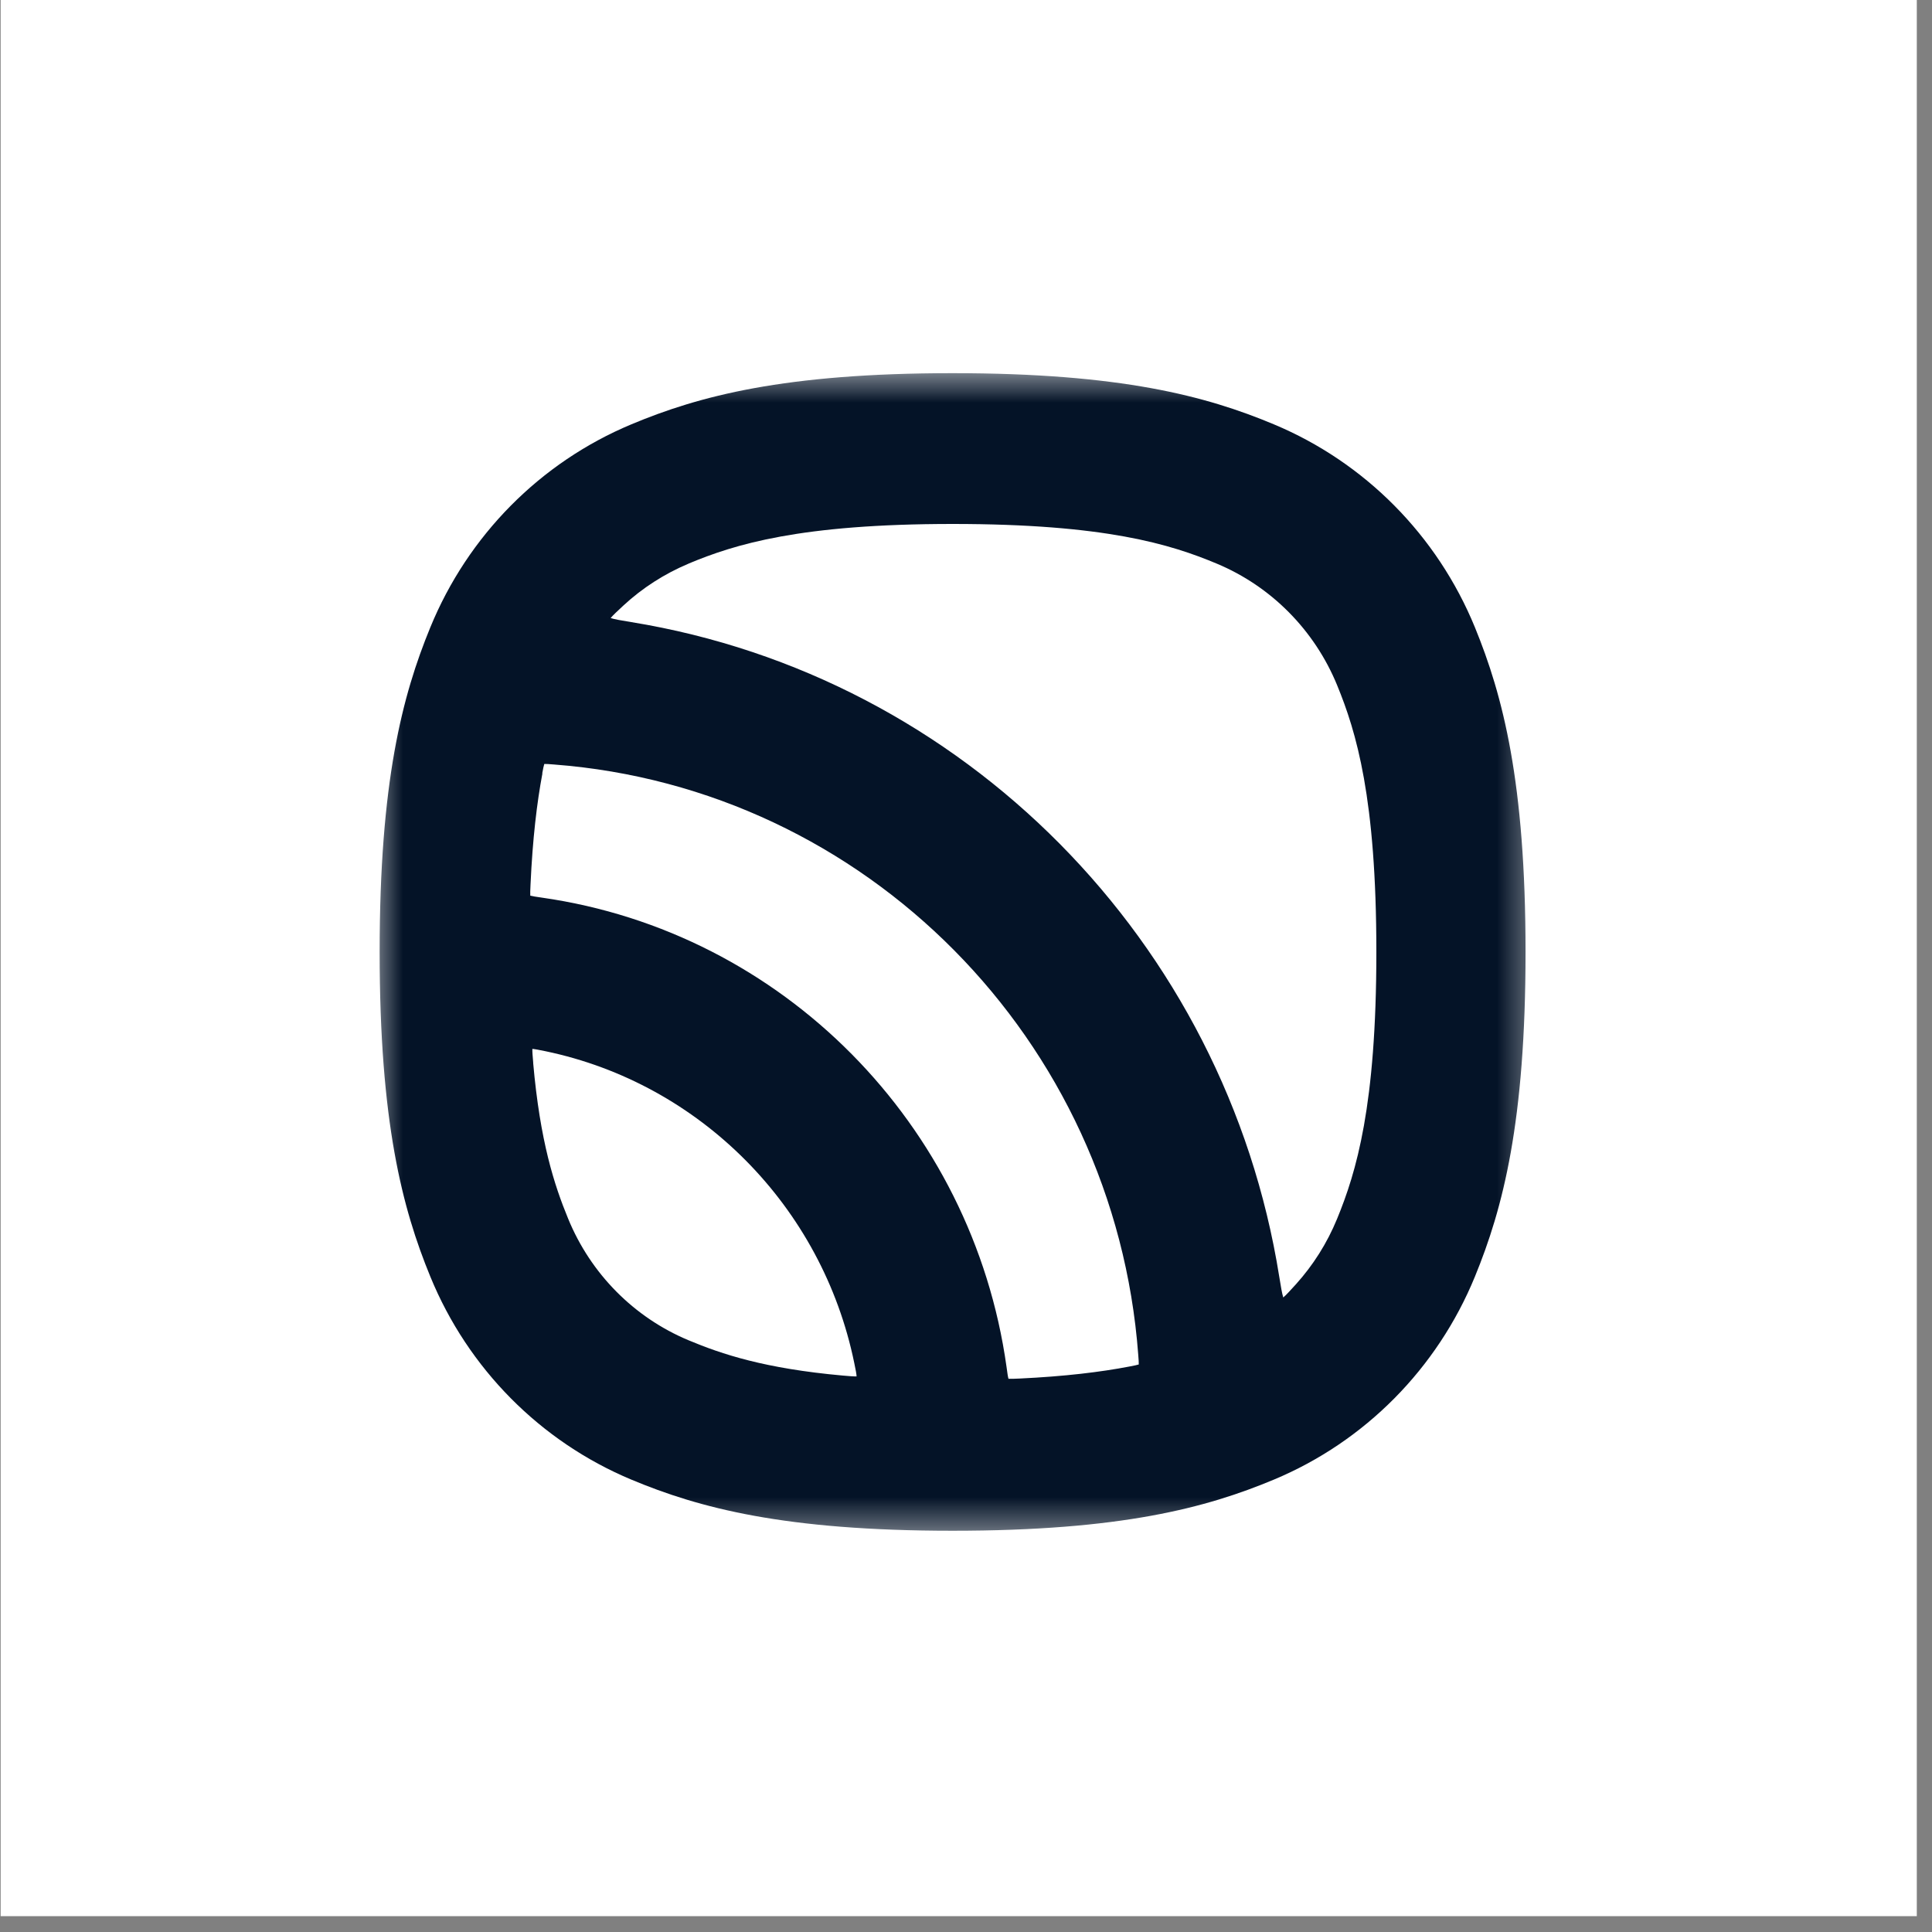 <?xml version="1.0" encoding="UTF-8"?> <svg xmlns="http://www.w3.org/2000/svg" width="60" height="60" viewBox="0 0 60 60" fill="none"><rect x="0" y="0" width="60" height="60" fill="#808080" stroke="none"/><rect x="0.02" width="59.508" height="59.508" fill="white"></rect><g clip-path="url(#clip0_43_33)"><mask id="mask0_43_33" style="mask-type:luminance" maskUnits="userSpaceOnUse" x="11" y="11" width="37" height="37"><path d="M47.65 11.496H11.517V47.629H47.65V11.496Z" fill="white"></path></mask><g mask="url(#mask0_43_33)"><path fill-rule="evenodd" clip-rule="evenodd" d="M29.583 11.589C24.355 11.589 21.707 12.299 19.605 13.179C16.778 14.361 14.534 16.629 13.364 19.483C12.492 21.607 11.79 24.282 11.79 29.565C11.79 34.848 12.492 37.521 13.364 39.646C14.534 42.501 16.78 44.768 19.605 45.95C21.709 46.83 24.355 47.539 29.583 47.539C34.812 47.539 37.46 46.829 39.563 45.95C42.39 44.768 44.635 42.5 45.805 39.646C46.676 37.521 47.377 34.848 47.377 29.565C47.377 24.282 46.674 21.609 45.805 19.483C44.635 16.628 42.389 14.361 39.563 13.179C37.461 12.299 34.813 11.589 29.583 11.589ZM21.38 17.505C22.82 16.902 24.847 16.272 29.585 16.272C34.324 16.272 36.35 16.902 37.79 17.505C39.479 18.212 40.823 19.569 41.524 21.276C42.121 22.731 42.744 24.779 42.744 29.565C42.744 34.35 42.121 36.398 41.524 37.853C41.214 38.608 40.779 39.295 40.243 39.888C40.056 40.094 39.942 40.219 39.853 40.294C39.813 40.165 39.78 39.968 39.728 39.647C38.066 29.226 29.92 20.999 19.605 19.32C19.287 19.268 19.092 19.235 18.964 19.194C19.039 19.104 19.162 18.989 19.366 18.8C19.952 18.259 20.634 17.82 21.381 17.506L21.38 17.505ZM18.88 19.158H18.877V19.156H18.879L18.88 19.158ZM16.84 24.017C16.868 23.863 16.886 23.781 16.903 23.726C16.96 23.723 17.044 23.729 17.202 23.742C26.887 24.478 34.62 32.288 35.349 42.073C35.362 42.232 35.367 42.317 35.365 42.375C35.31 42.393 35.23 42.408 35.077 42.438C34.182 42.61 33.077 42.745 31.662 42.812C31.485 42.819 31.387 42.824 31.319 42.819C31.299 42.747 31.285 42.641 31.259 42.451C30.204 34.909 24.297 28.943 16.831 27.877C16.642 27.85 16.54 27.834 16.468 27.816C16.463 27.746 16.468 27.649 16.476 27.469C16.541 26.04 16.675 24.924 16.845 24.02L16.84 24.017ZM16.56 33.012C16.541 32.788 16.53 32.661 16.533 32.574C16.616 32.581 16.734 32.604 16.943 32.647C21.748 33.651 25.535 37.475 26.53 42.33C26.574 42.541 26.598 42.662 26.602 42.745C26.516 42.748 26.39 42.739 26.169 42.719C23.752 42.501 22.418 42.057 21.378 41.621C19.689 40.914 18.346 39.558 17.645 37.849C17.213 36.8 16.773 35.45 16.558 33.009L16.56 33.012Z" fill="#041327"></path></g></g><defs><clipPath id="clip0_43_33"><rect width="36.133" height="36.133" fill="white" transform="translate(11.517 11.496)"></rect></clipPath></defs></svg> 